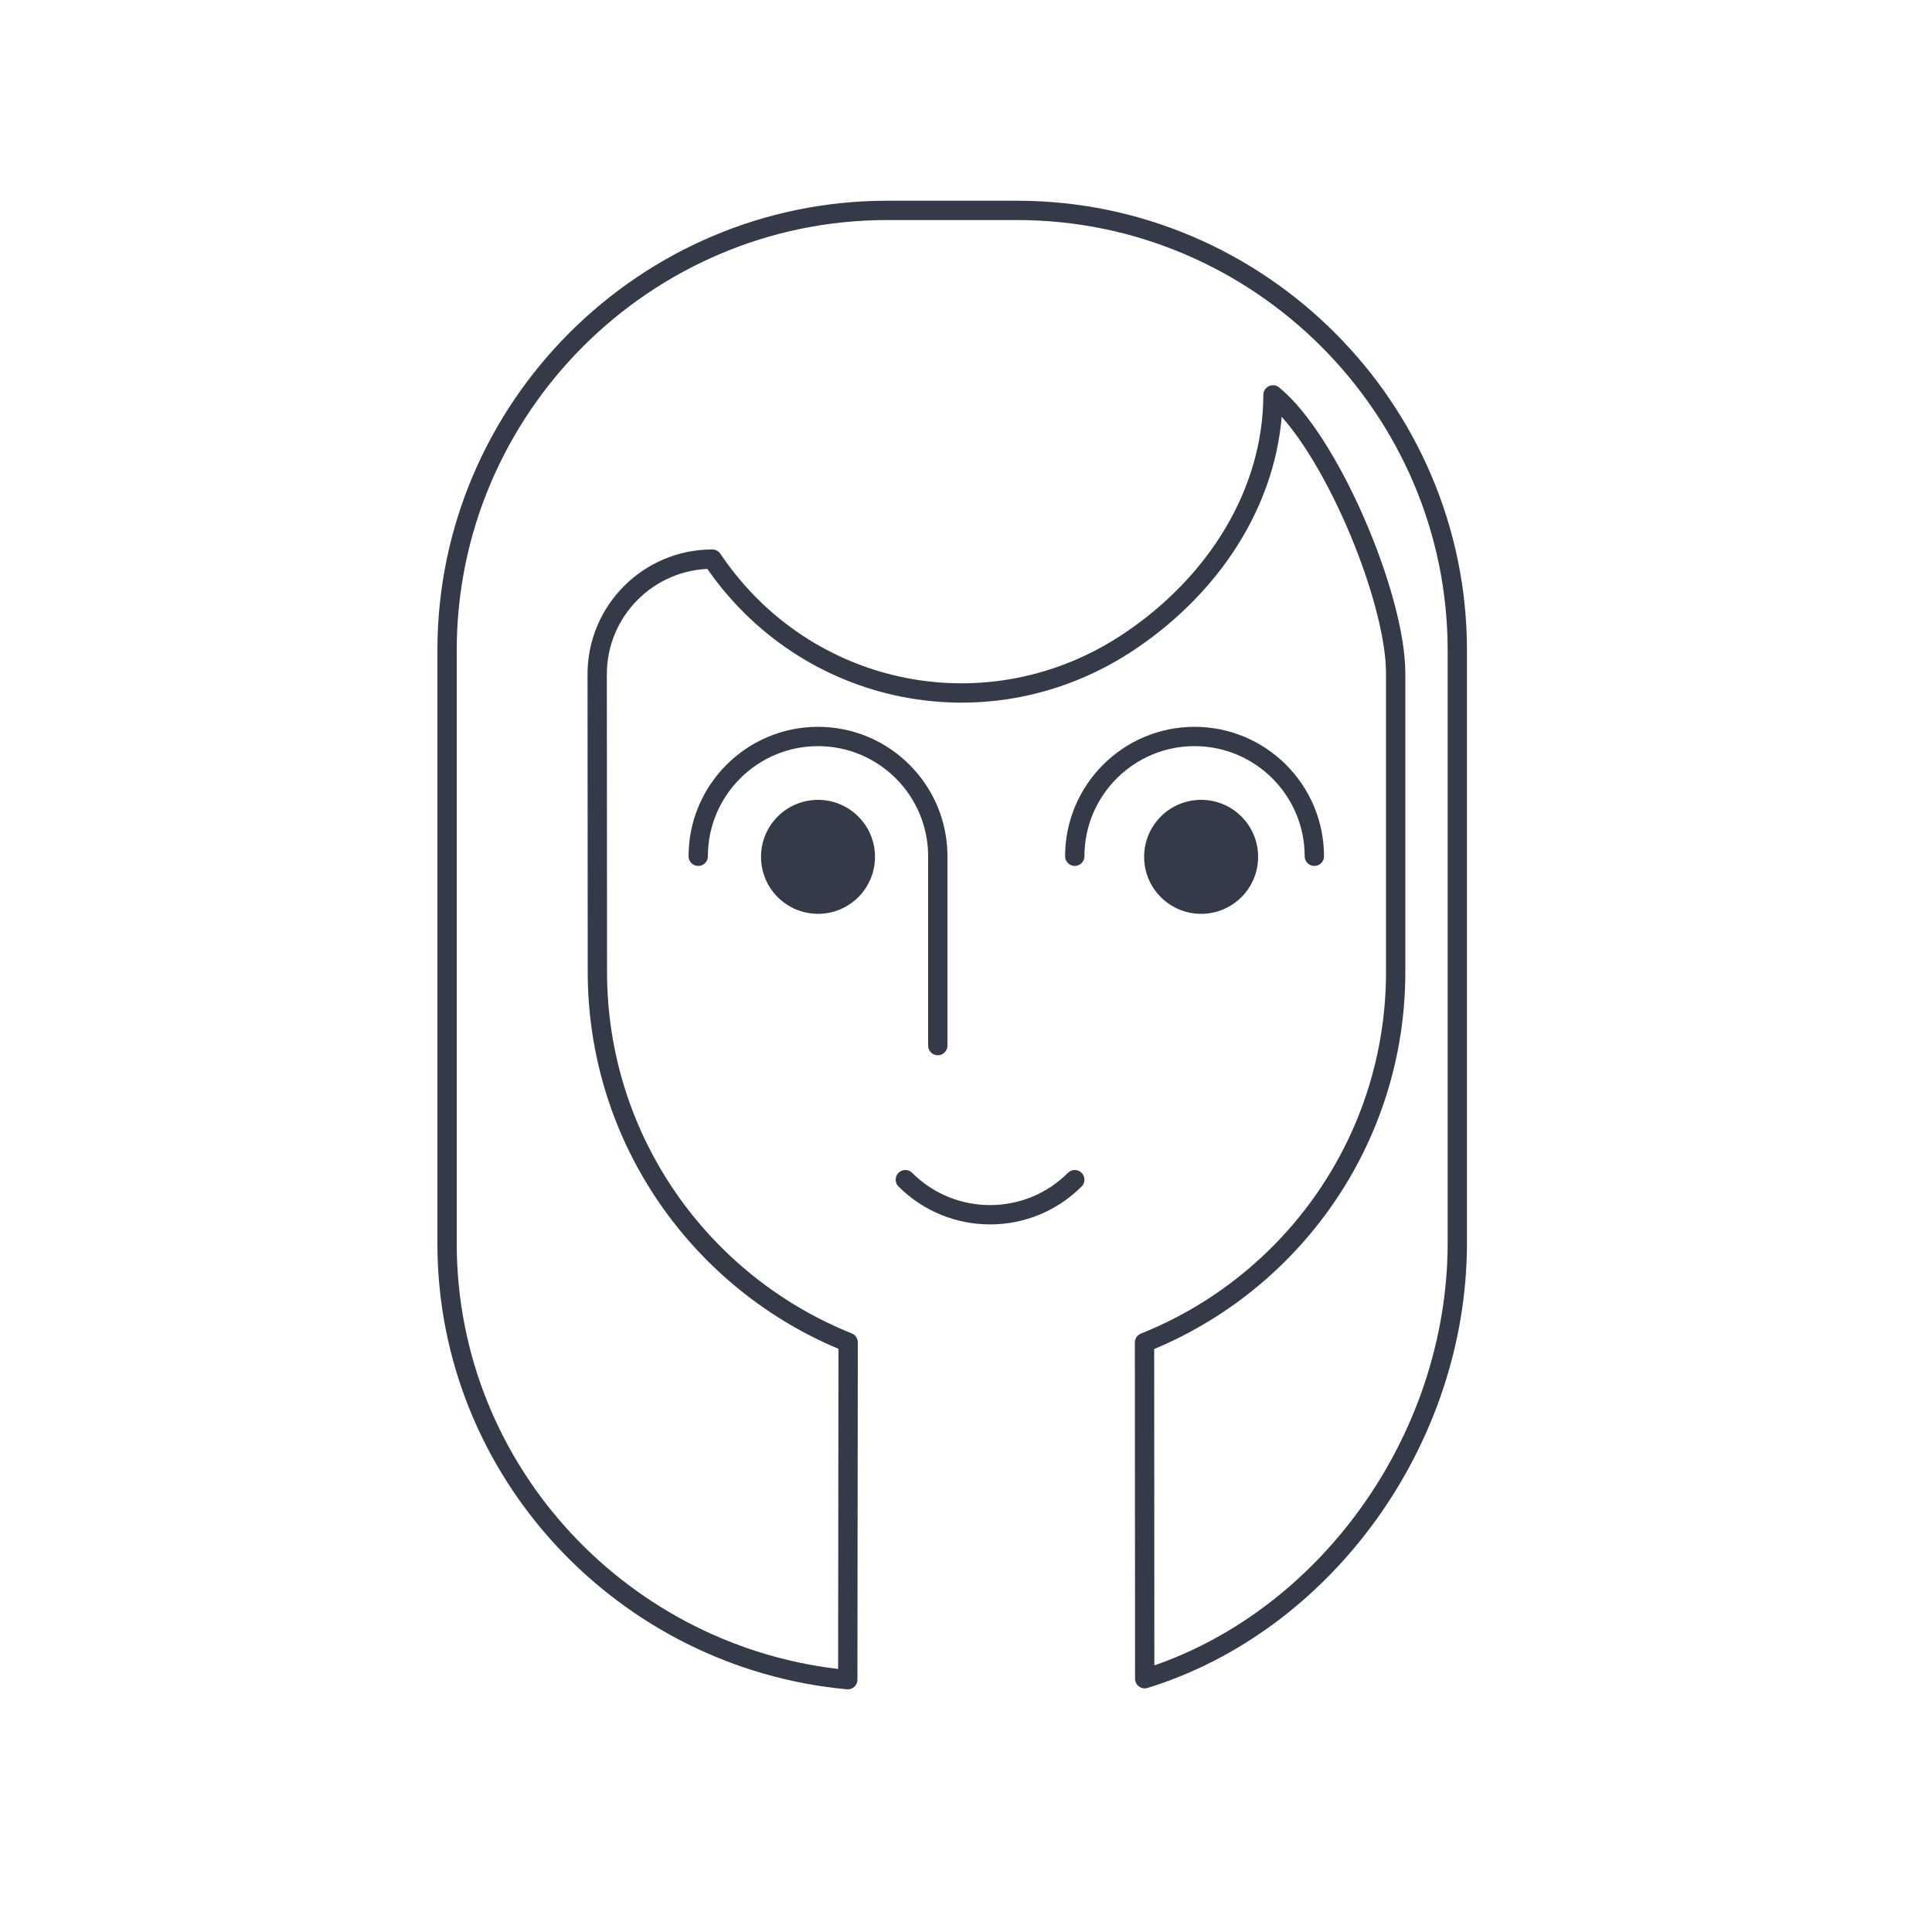<?xml version="1.0" encoding="utf-8"?>
<!-- Generator: Adobe Illustrator 26.1.0, SVG Export Plug-In . SVG Version: 6.00 Build 0)  -->
<svg version="1.1" id="Calque_1" xmlns="http://www.w3.org/2000/svg" xmlns:xlink="http://www.w3.org/1999/xlink" x="0px" y="0px"
	 viewBox="0 0 100 100" style="enable-background:new 0 0 100 100;" xml:space="preserve">
<style type="text/css">
	.st0{fill:#353A49;}
	.st1{fill:none;stroke:#353A49;stroke-linecap:round;stroke-linejoin:round;stroke-miterlimit:10;}
</style>
<path class="st0" d="M65.12,44.35c0,1.63-1.32,2.95-2.95,2.95c-1.63,0-2.95-1.32-2.95-2.95c0-1.63,1.32-2.95,2.95-2.95
	C63.8,41.4,65.12,42.72,65.12,44.35"/>
<path class="st0" d="M45.29,44.35c0,1.63-1.32,2.95-2.95,2.95c-1.63,0-2.95-1.32-2.95-2.95c0-1.63,1.32-2.95,2.95-2.95
	C43.97,41.4,45.29,42.72,45.29,44.35"/>
<path class="st1" d="M36.14,44.32c0-3.42,2.78-6.2,6.2-6.2c3.42,0,6.2,2.78,6.2,6.2v9.8"/>
<path class="st1" d="M55.63,44.32c0-3.42,2.78-6.2,6.2-6.2c3.42,0,6.2,2.78,6.2,6.2"/>
<path class="st1" d="M59.25,86.89l-0.01-17.4c7.62-3.04,13-10.49,13-19.19l0-15.44c0-4.01-3.44-12.06-6.35-14.42
	c-0.01,5.04-2.9,9.71-7.4,12.74c-7.2,4.85-16.78,2.96-21.62-4.24c-3.29,0-5.96,2.67-5.96,5.96v-0.04l0.01,15.44
	c0,8.69,5.37,16.13,12.98,19.18l-0.02,17.46c-11.56-1.07-20.74-10.76-20.74-22.58V33.66c0-12.53,10.25-22.77,22.77-22.77h6.74
	c12.53,0,22.78,10.25,22.78,22.77v30.71C75.41,74.58,68.54,84.02,59.25,86.89z"/>
<path class="st1" d="M55.63,61.06c-2.42,2.42-6.35,2.42-8.77,0"/>
</svg>
